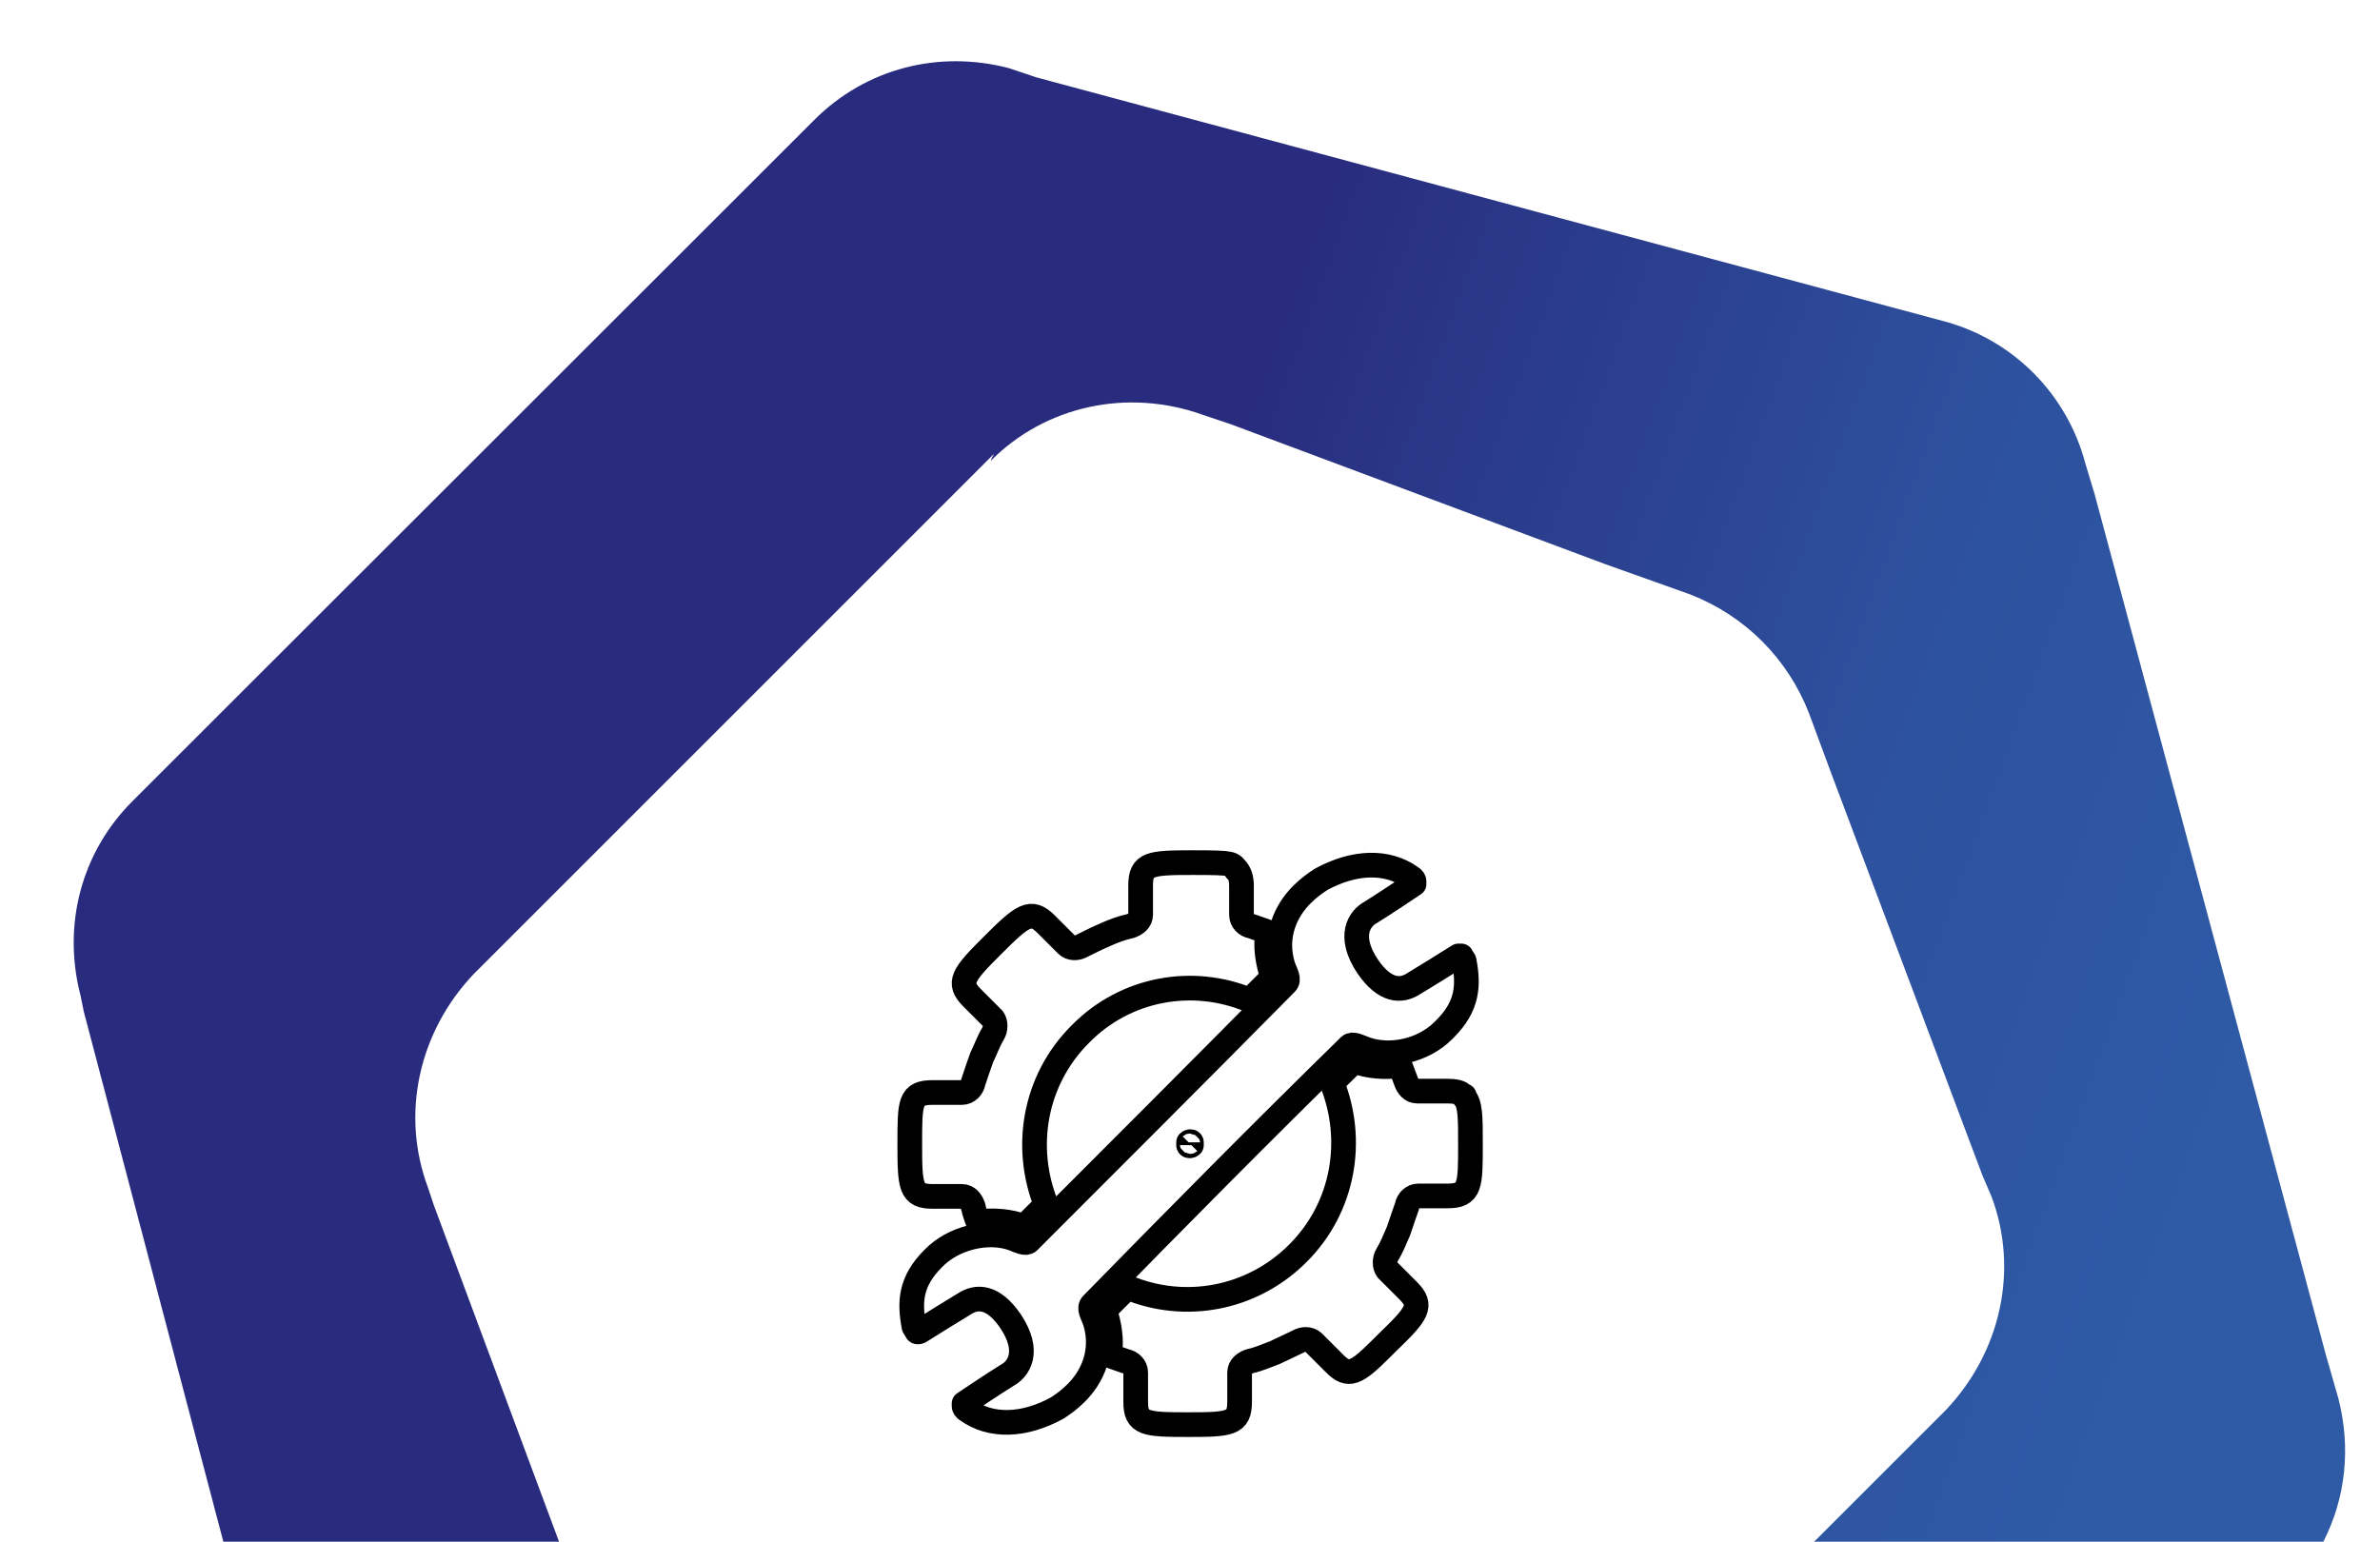 <?xml version="1.0" encoding="UTF-8"?>
<svg xmlns="http://www.w3.org/2000/svg" xmlns:xlink="http://www.w3.org/1999/xlink" id="Livello_1" version="1.1" viewBox="0 0 1012.4 655.9">
  <!-- Generator: Adobe Illustrator 29.1.0, SVG Export Plug-In . SVG Version: 2.1.0 Build 142)  -->
  <defs>
    <style>
      .st0 {
        fill: none;
        stroke: #000;
        stroke-linejoin: round;
        stroke-width: 10.5px;
      }

      .st1 {
        fill: url(#Sfumatura_senza_nome);
      }
    </style>
    <linearGradient id="Sfumatura_senza_nome" data-name="Sfumatura senza nome" x1="78.3" y1="-20.9" x2="1010.7" y2="-360.2" gradientTransform="translate(0 236) scale(1 -1)" gradientUnits="userSpaceOnUse">
      <stop offset=".4" stop-color="#292c7e"></stop>
      <stop offset=".5" stop-color="#2a3a8a"></stop>
      <stop offset=".7" stop-color="#2d519e"></stop>
      <stop offset=".9" stop-color="#2e5aa6"></stop>
    </linearGradient>
  </defs>
  <path class="st1" d="M35.6,430.2l59.4,225.7h142.8l-53.2-143-2.6-7.8c-11.6-31.1-3.9-66,19.4-90.6l5.2-5.2,209.7-209.7,6.5-6.5-1.3,2.6v.3c23.2-23.3,58.1-31.1,90.5-19.4l11.6,3.9,159.2,59.5,36.2,12.9c23.3,9.1,41.4,27.2,50.5,50.5l9.1,24.6,64.7,172.1,3.9,9.1c11.6,31.1,3.9,66-19.4,90.6l-6.5,6.5-49.6,49.6h216.6c9.6-18.7,11.8-40.3,6.3-61.3l-5.2-18.1-98.4-366.3-3.9-12.9c-7.8-29.8-31.1-53.1-60.8-60.8l-19.4-5.2L440.8,32.9l-11.6-3.9c-29.8-7.8-60.8,0-82.8,22L61.5,335.7l-5.2,5.2c-22,22-29.8,53.1-22,82.8l1.3,6.5Z"></path>
  <path id="path1638" class="st0" d="M506.8,486c0-.4-.8-.4-1.2,0v1.2c0,.4.8.4,1.2,0v-1.2Z"></path>
  <path id="path1639" class="st0" d="M622.7,466.6c2.8,2.8,2.8,8.5,2.8,20.1,0,17.7,0,22.1-9.7,22.1h-12.5c-2.4,0-4.4,2-4.8,4.4-1.2,3.6-2.4,6.8-3.6,10.5-1.6,3.6-2.8,6.8-4.8,10.1-1.2,2-1.2,4.8,0,6.4l8.9,8.9c6.4,6.4,4,9.7-8.9,22.1l-2.4,2.4c-10.9,10.9-14.1,12.5-20.1,6.4l-8.9-8.9c-1.6-1.6-4.4-1.6-6.4-.4-3.2,1.6-6.8,3.2-10.1,4.8-3.2,1.2-6.8,2.8-10.5,3.6-2.4.8-4.4,2.4-4.4,4.8v12.5c0,9.3-4,9.7-22.1,9.7s-22.1-.4-22.1-9.7v-12.5c0-2.4-2-4.4-4.4-4.8-2.4-.8-4.4-1.6-6.8-2.4,1.2-6.4,0-13.3-2-19.3,3.2-3.2,6.4-6.4,9.7-9.7,24.2,10.1,52.8,5.2,72.5-14.5,19.7-19.7,24.2-48.3,14.5-72.5,3.2-3.2,6.4-6,9.3-9.3,6.4,2.4,12.9,2.8,19.7,2,.8,2,1.6,4.4,2.4,6.4.8,2.4,2.4,4.4,4.8,4.4h12.5c3.6,0,6,.4,7.2,2h.4ZM526.1,370c1.2,1.6,2,3.6,2,6.8v12.5c0,2.4,2,4.4,4.4,4.8,2.4.8,4.4,1.6,6.8,2.4-1.2,6.4,0,12.9,2,19.3l-9.7,9.7c-24.2-10.1-52.8-5.2-72.1,14.5-19.7,19.7-24.2,48.3-14.5,72.5l-9.3,9.3c-6.4-2.4-13.3-2.8-19.7-2-.8-2-1.6-4.4-2-6.4-.8-2.4-2.4-4.4-4.8-4.4h-12.5c-9.3,0-9.7-4-9.7-22.1s0-22.1,9.7-22.1h12.5c2.4,0,4.4-2,4.8-4.4,1.2-3.6,2.4-7.2,3.6-10.5,1.6-3.2,2.8-6.8,4.8-10.1,1.2-2,1.2-4.8,0-6.4l-8.9-8.9c-6.4-6.4-4-9.7,8.9-22.5,12.5-12.5,16.1-15.3,22.5-8.9l8.9,8.9c1.6,1.6,4.4,1.6,6.4.4,3.2-1.6,6.4-3.2,10.1-4.8,3.6-1.6,6.8-2.8,10.5-3.6,2.4-.8,4.4-2.4,4.4-4.8v-12.5c0-9.3,4-9.7,22.1-9.7s16.5.4,18.9,3.2h-.4Z"></path>
  <path id="path1640" class="st0" d="M613.9,438.5c-8.5,8.5-22.5,11.7-33.4,7.7-2-.8-5.2-2.4-6.4-1.2-36.6,35.8-74.5,74.1-109.5,109.9-1.6,1.6,0,4,1.2,7.2,4,12.9-1.2,23.8-8.1,30.6-2.8,2.8-5.6,4.8-8.1,6.4-14.1,7.7-28.2,8.1-38.3.8-.8-.4-1.2-1.2-1.2-1.6v-1.2c6-4,12.1-8.1,18.5-12.1,4.4-2.4,10.1-9.7,1.2-23-7.2-10.5-14.1-10.9-19.7-7.2-6,3.6-12.5,7.7-18.9,11.7,0,0-.8.4-1.2,0,0-.4-.8-1.2-1.2-2-2-10.5-1.6-19.3,8.1-29,8.5-8.9,23.4-12.5,34.2-8.5,2,.8,5.2,2.4,6.4,1.2,36.6-36.6,76.1-76.1,109.5-109.9,1.6-1.6,0-4-1.2-7.2-4-12.9,1.2-23.8,8.1-30.6,2.8-2.8,5.6-4.8,8.1-6.4,14.1-7.7,28.2-8.1,38.3-.8.8.4,1.2,1.2,1.2,1.6v1.2c-6,4-12.1,8.1-18.5,12.1-4.4,2.4-10.1,9.7-1.2,23,7.2,10.5,14.1,10.9,19.7,7.2,6-3.6,12.5-7.7,18.9-11.7h1.2c0,.4.8,1.2,1.2,2,2,10.5,1.6,19.3-8.1,29l-.8.8Z"></path>
</svg>
